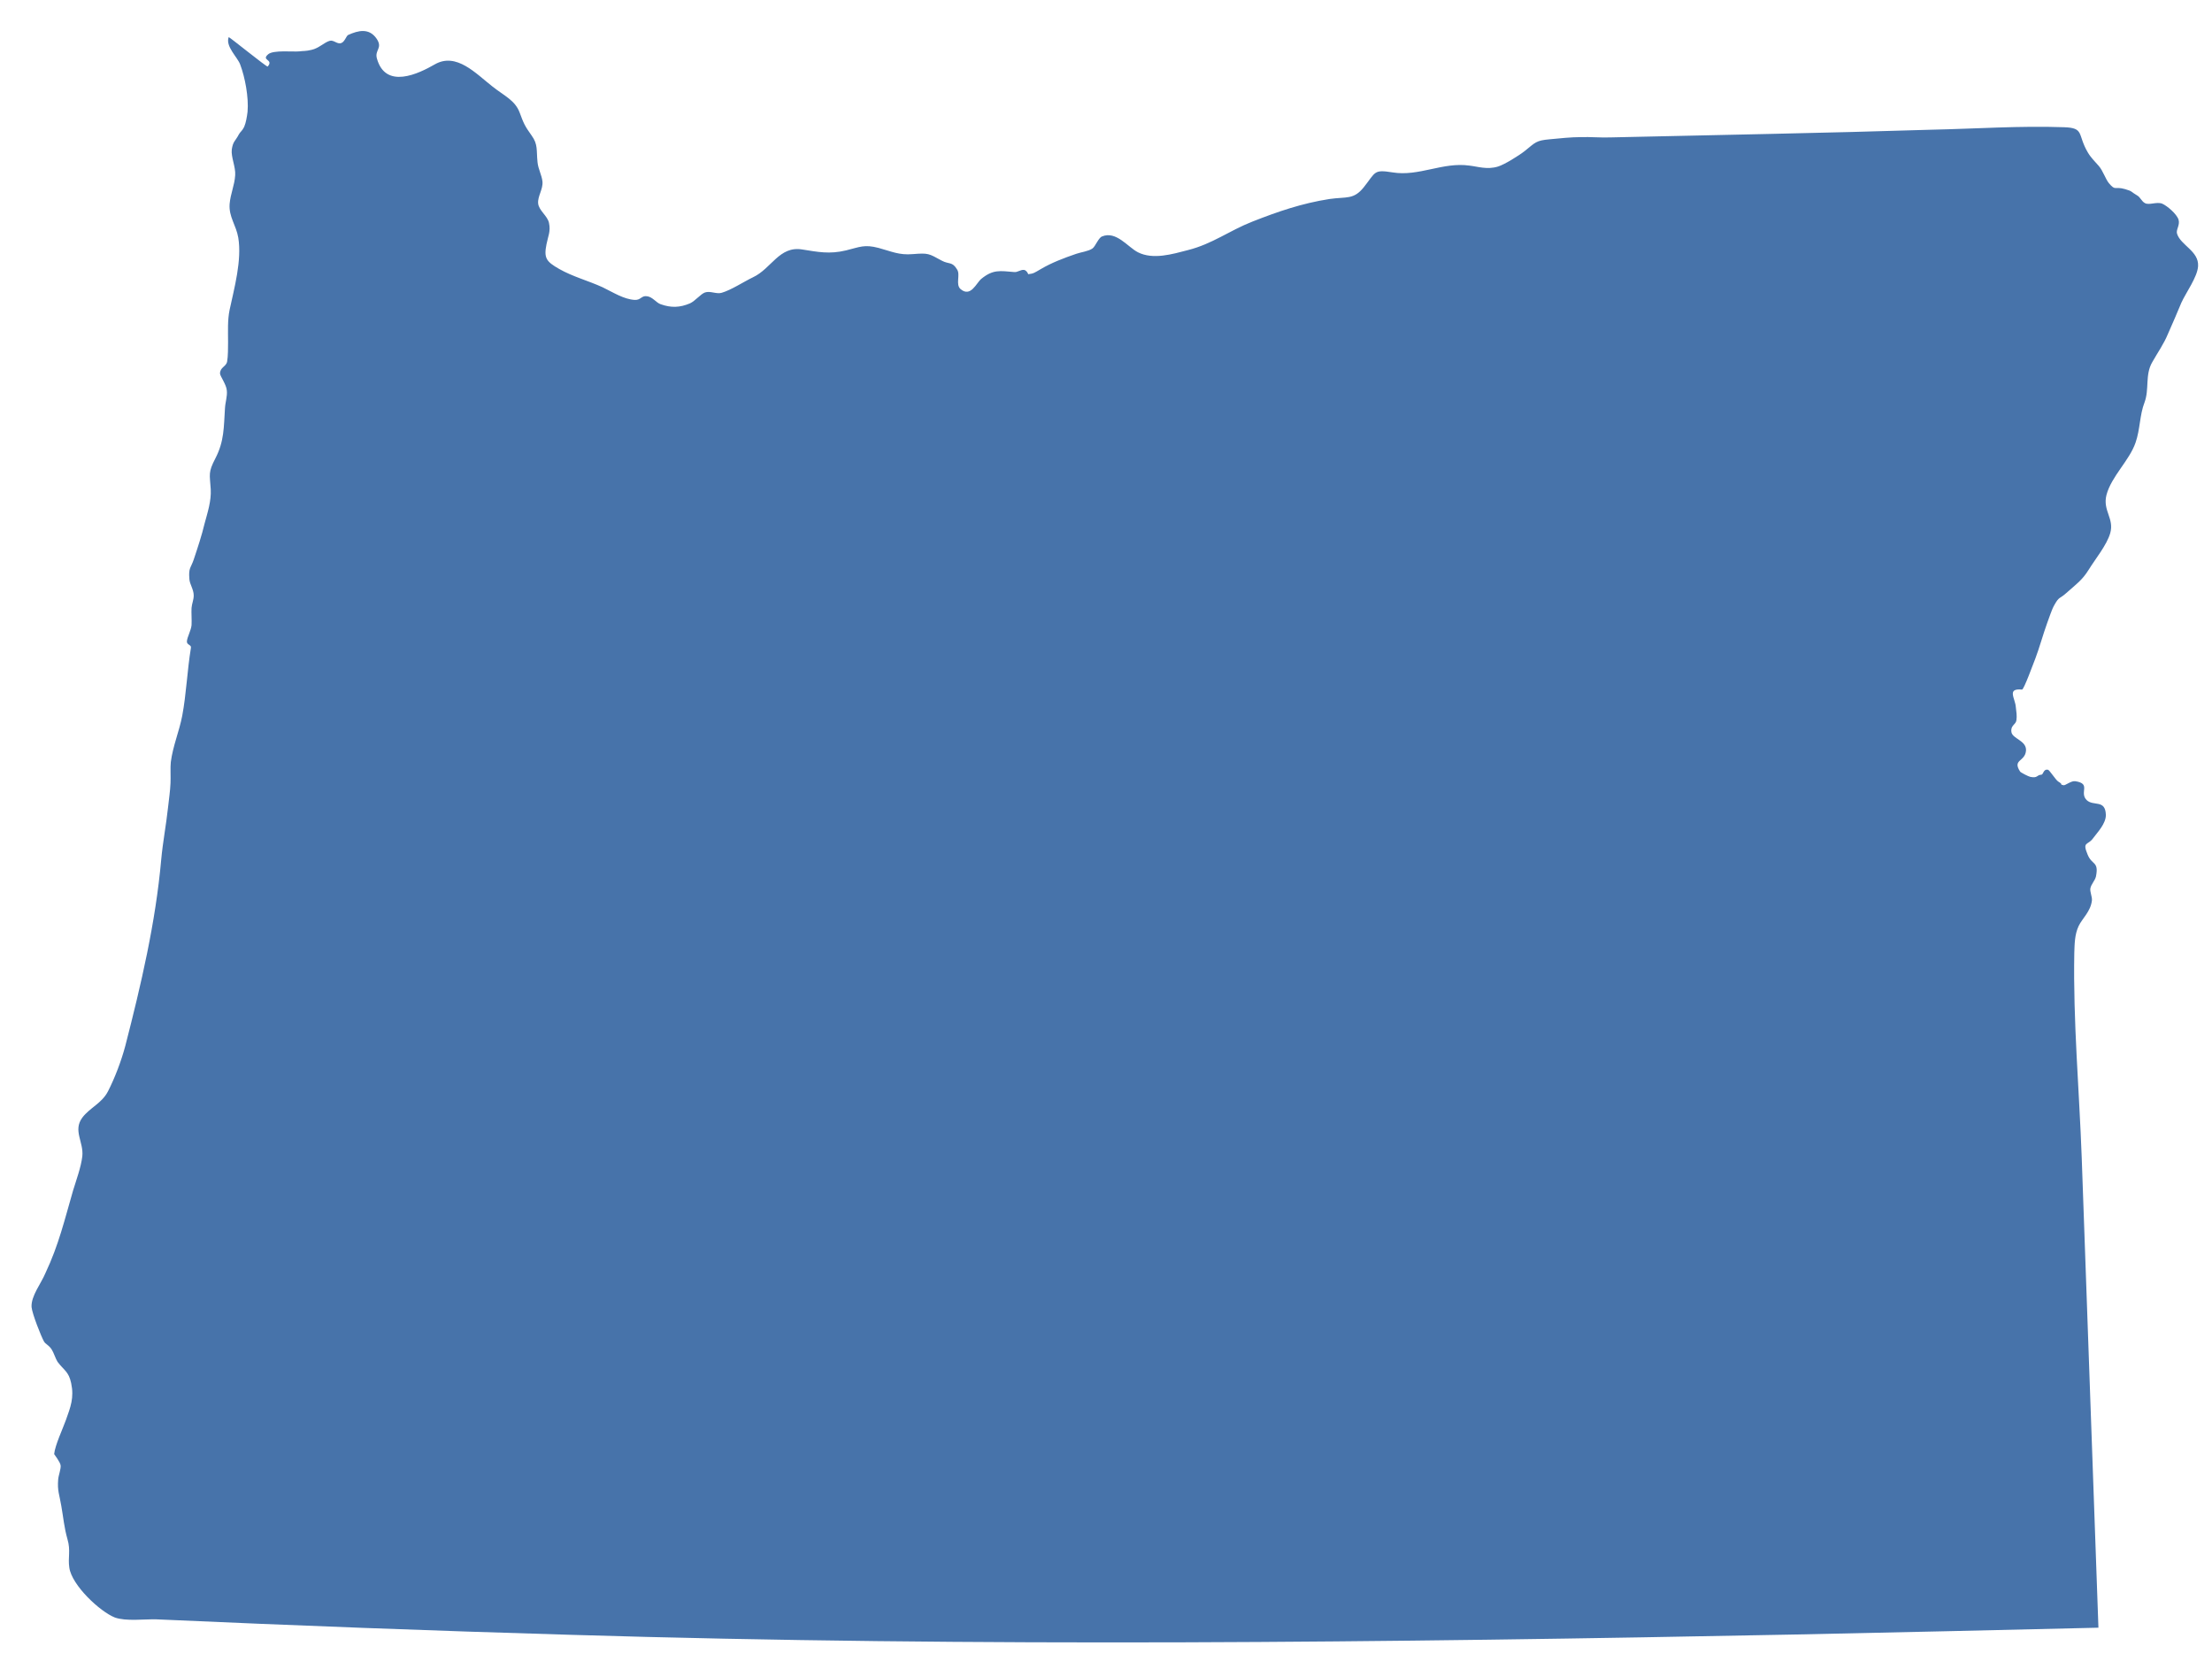 <?xml version="1.0" encoding="utf-8"?>
<!-- Generator: Adobe Illustrator 22.0.1, SVG Export Plug-In . SVG Version: 6.00 Build 0)  -->
<svg version="1.1" id="Layer_1" xmlns="http://www.w3.org/2000/svg" xmlns:xlink="http://www.w3.org/1999/xlink" x="0px" y="0px"
	 viewBox="0 0 71.48 53.93" style="enable-background:new 0 0 71.48 53.93;" xml:space="preserve">
<style type="text/css">
	.st0{fill:#4773AA;}
</style>
<path class="st0" d="M67.81,52.59c-0.18-5.06-0.36-10.12-0.54-15.19c-0.08-2.19-0.28-4.41-0.24-6.6c0.01-0.3,0.01-0.6,0.14-0.88
	c0.12-0.25,0.39-0.47,0.43-0.83c0.01-0.12-0.07-0.28-0.05-0.39c0.03-0.14,0.15-0.25,0.18-0.38c0.1-0.5-0.13-0.36-0.27-0.71
	c-0.18-0.43,0.01-0.29,0.18-0.53c0.13-0.18,0.42-0.47,0.41-0.76c-0.02-0.5-0.4-0.26-0.62-0.47c-0.25-0.25,0.16-0.53-0.37-0.61
	c-0.13-0.02-0.33,0.15-0.38,0.13c-0.16-0.04,0.03,0-0.17-0.12c-0.08-0.05-0.28-0.37-0.33-0.38c-0.16-0.03-0.14,0.16-0.22,0.16
	c-0.15,0.01-0.11,0.12-0.35,0.07c-0.06-0.01-0.31-0.14-0.33-0.17c-0.26-0.4,0.16-0.31,0.19-0.68c0.02-0.32-0.43-0.38-0.47-0.59
	c-0.04-0.23,0.14-0.24,0.16-0.39c0.02-0.14,0-0.27-0.02-0.43c-0.02-0.28-0.3-0.61,0.2-0.56c0.06,0.01,0.38-0.88,0.43-1
	c0.13-0.34,0.25-0.78,0.38-1.14c0.07-0.18,0.15-0.45,0.24-0.6c0.15-0.27,0.17-0.19,0.37-0.37c0.34-0.3,0.53-0.43,0.74-0.77
	c0.21-0.34,0.58-0.79,0.69-1.17c0.14-0.48-0.25-0.73-0.12-1.24c0.16-0.6,0.74-1.11,0.94-1.69c0.15-0.43,0.13-0.89,0.29-1.3
	c0.16-0.43,0.01-0.89,0.25-1.3c0.18-0.32,0.37-0.58,0.51-0.92c0.15-0.34,0.29-0.66,0.43-1c0.15-0.33,0.52-0.83,0.54-1.18
	c0.03-0.49-0.56-0.67-0.68-1.05c-0.04-0.13,0.1-0.27,0.05-0.45c-0.06-0.19-0.37-0.45-0.53-0.52c-0.18-0.07-0.43,0.06-0.56-0.02
	c-0.1-0.05-0.15-0.19-0.24-0.24c-0.21-0.12-0.15-0.14-0.4-0.21c-0.35-0.1-0.3,0.07-0.52-0.19c-0.11-0.13-0.19-0.4-0.33-0.56
	c-0.12-0.14-0.25-0.26-0.35-0.43c-0.35-0.59-0.1-0.8-0.78-0.82c-1.41-0.05-2.84,0.05-4.25,0.08C58.97,4.3,55.5,4.36,52.02,4.44
	c-0.31,0.01-0.63-0.02-0.93-0.01c-0.33,0-0.69,0.04-1.01,0.07c-0.45,0.04-0.46,0.1-0.81,0.38c-0.19,0.15-0.66,0.44-0.86,0.5
	c-0.35,0.11-0.66,0-0.93-0.03c-0.86-0.12-1.63,0.36-2.48,0.22c-0.62-0.1-0.54-0.01-0.93,0.48c-0.33,0.41-0.55,0.3-1.11,0.38
	c-0.89,0.14-1.65,0.4-2.49,0.73c-0.76,0.3-1.29,0.72-2.08,0.92c-0.5,0.13-1.13,0.32-1.62,0.07c-0.33-0.17-0.7-0.7-1.16-0.51
	c-0.12,0.05-0.21,0.32-0.31,0.39c-0.13,0.09-0.38,0.12-0.52,0.17c-0.41,0.14-0.8,0.29-1.14,0.49c-0.21,0.12-0.23,0.15-0.42,0.17
	c0.02,0-0.05-0.13-0.13-0.14c-0.11-0.01-0.21,0.08-0.31,0.07c-0.47-0.04-0.69-0.09-1.07,0.22c-0.16,0.13-0.34,0.61-0.67,0.33
	c-0.17-0.15,0-0.46-0.11-0.63c-0.16-0.27-0.26-0.16-0.5-0.29C30.01,8.19,30,8.17,29.5,8.21c-0.45,0.04-0.7-0.09-1.11-0.2
	c-0.46-0.12-0.6-0.03-1.05,0.08c-0.54,0.13-0.91,0.05-1.42-0.03c-0.74-0.12-0.99,0.62-1.59,0.9c-0.31,0.15-0.7,0.41-1.01,0.5
	c-0.17,0.05-0.37-0.07-0.54-0.01c-0.14,0.05-0.31,0.27-0.48,0.35c-0.33,0.14-0.61,0.15-0.95,0.03c-0.15-0.05-0.26-0.24-0.45-0.26
	c-0.18-0.02-0.19,0.13-0.39,0.12c-0.35-0.02-0.69-0.24-1.04-0.41c-0.46-0.21-0.96-0.34-1.4-0.59c-0.42-0.24-0.5-0.35-0.41-0.8
	c0.05-0.26,0.14-0.41,0.08-0.69c-0.05-0.23-0.33-0.4-0.35-0.63c-0.02-0.23,0.16-0.45,0.14-0.7c-0.02-0.21-0.14-0.41-0.16-0.63
	c-0.04-0.39,0.02-0.57-0.19-0.86c-0.23-0.32-0.26-0.4-0.39-0.75c-0.15-0.39-0.49-0.53-0.87-0.83c-0.54-0.42-1.17-1.12-1.87-0.72
	c-0.52,0.3-1.59,0.82-1.87-0.19c-0.08-0.28,0.2-0.33-0.01-0.64c-0.24-0.35-0.59-0.27-0.92-0.12c-0.06,0.03-0.11,0.22-0.22,0.26
	c-0.14,0.05-0.24-0.11-0.38-0.07c-0.17,0.05-0.35,0.24-0.58,0.29c-0.21,0.05-0.26,0.03-0.4,0.05C9.48,1.68,8.84,1.61,8.67,1.75
	c-0.25,0.21,0.19,0.16-0.02,0.4C8.63,2.18,7.4,1.18,7.39,1.2C7.28,1.5,7.67,1.84,7.76,2.08C7.92,2.5,8.04,3.15,8,3.61
	C7.98,3.77,7.95,3.96,7.89,4.1C7.82,4.24,7.77,4.25,7.72,4.34C7.6,4.57,7.53,4.56,7.49,4.83C7.46,5.07,7.62,5.4,7.6,5.66
	C7.58,5.99,7.45,6.25,7.42,6.59C7.39,7.01,7.63,7.27,7.7,7.68c0.12,0.73-0.13,1.63-0.28,2.33c-0.07,0.34-0.05,0.68-0.05,1.04
	c0,0.18,0,0.46-0.03,0.63c-0.03,0.17-0.23,0.18-0.23,0.39c0,0.08,0.21,0.36,0.22,0.55C7.35,12.8,7.28,13,7.27,13.19
	c-0.04,0.61-0.02,1.06-0.31,1.62c-0.24,0.46-0.18,0.51-0.15,1c0.02,0.38-0.1,0.74-0.2,1.11c-0.09,0.38-0.22,0.77-0.35,1.16
	c-0.1,0.29-0.17,0.26-0.14,0.63c0.01,0.17,0.14,0.33,0.14,0.53c0,0.14-0.06,0.27-0.07,0.4c-0.01,0.15,0.01,0.4,0,0.56
	c-0.02,0.18-0.14,0.38-0.15,0.52c-0.01,0.12,0.15,0.11,0.13,0.21c-0.12,0.73-0.15,1.5-0.28,2.19c-0.1,0.52-0.3,0.97-0.37,1.5
	c-0.02,0.17,0,0.5-0.01,0.68c-0.01,0.25-0.05,0.52-0.08,0.79c-0.06,0.56-0.17,1.13-0.22,1.68c-0.18,2.03-0.65,4.04-1.16,6.02
	c-0.13,0.49-0.34,1.04-0.56,1.47c-0.2,0.39-0.59,0.53-0.83,0.85c-0.31,0.42,0.05,0.79,0,1.25c-0.04,0.35-0.2,0.78-0.3,1.11
	c-0.27,0.93-0.46,1.75-0.89,2.66C1.33,41.47,1,41.87,1.02,42.23c0.02,0.22,0.31,0.95,0.4,1.11c0.05,0.09,0.16,0.12,0.25,0.26
	c0.07,0.11,0.13,0.31,0.19,0.4c0.21,0.28,0.36,0.31,0.44,0.69c0.1,0.47-0.02,0.77-0.17,1.19c-0.1,0.28-0.35,0.81-0.38,1.1
	c0,0.01,0.2,0.26,0.21,0.37c0.01,0.12-0.07,0.32-0.08,0.45c-0.03,0.37,0.04,0.49,0.1,0.85c0.07,0.39,0.09,0.69,0.2,1.08
	c0.11,0.37,0.01,0.59,0.06,0.92c0.08,0.57,0.99,1.42,1.47,1.61c0.36,0.13,0.96,0.05,1.34,0.06c4.46,0.2,8.92,0.37,13.39,0.5
	c13.2,0.4,26.37,0.25,39.57-0.01C61.28,52.74,64.54,52.67,67.81,52.59z"/>
</svg>
